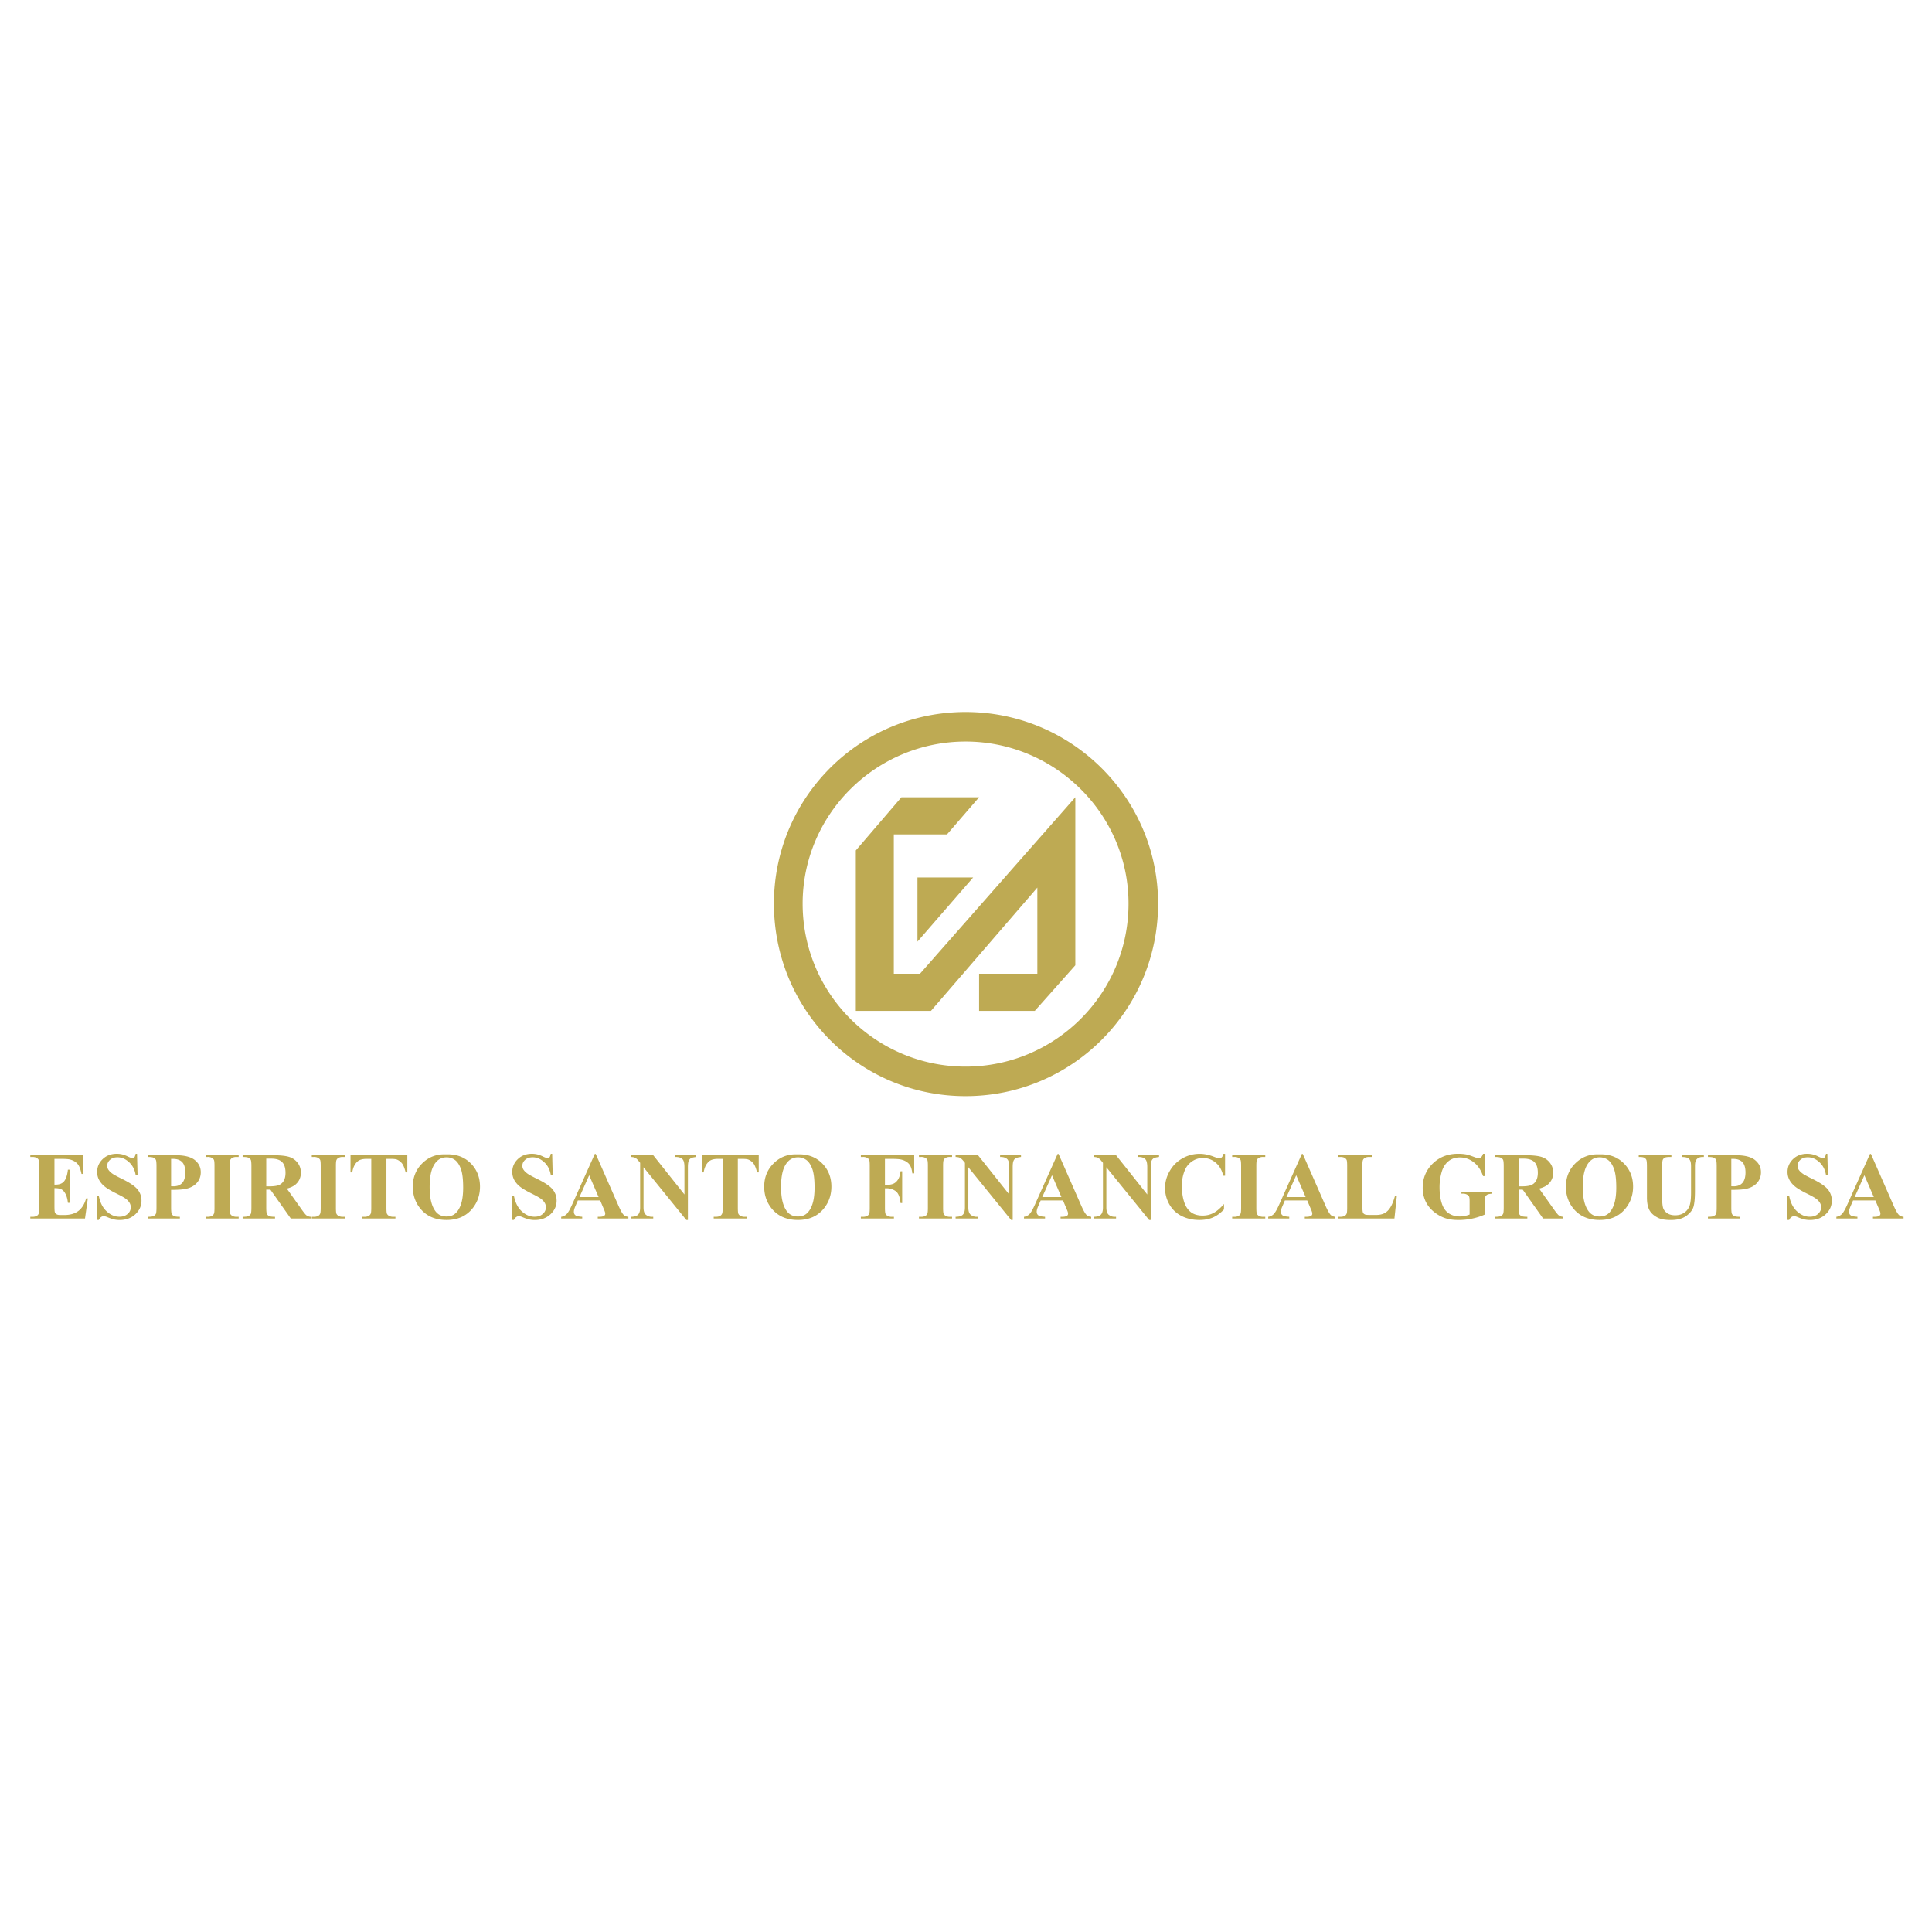 <svg xmlns="http://www.w3.org/2000/svg" width="2500" height="2500" viewBox="0 0 192.756 192.756"><g fill-rule="evenodd" clip-rule="evenodd"><path fill="#fff" d="M0 0h192.756v192.756H0V0z"/><path d="M5.433 115.623v2.568h.125c.4 0 .689-.125.871-.377.18-.25.294-.623.345-1.111h.176v3.305h-.176c-.038-.361-.116-.654-.235-.885-.121-.23-.259-.385-.418-.465-.157-.078-.388-.117-.688-.117v1.777c0 .35.014.561.044.639a.372.372 0 0 0 .166.189c.079.051.209.076.391.076h.376c.59 0 1.062-.137 1.417-.41s.61-.689.766-1.248h.171l-.283 2.006H3.025v-.17h.209a.851.851 0 0 0 .442-.1.413.413 0 0 0 .186-.225c.035-.072.052-.268.052-.586v-4.15c0-.287-.008-.461-.024-.527a.45.45 0 0 0-.171-.25c-.119-.088-.28-.131-.485-.131h-.209v-.174h5.283v1.867h-.176c-.091-.455-.216-.783-.38-.982-.162-.197-.393-.344-.691-.436-.173-.059-.499-.084-.977-.084h-.651v.001zM13.671 115.115l.053 2.104h-.192c-.089-.527-.31-.951-.663-1.273-.353-.322-.732-.482-1.142-.482-.316 0-.567.084-.752.254-.186.17-.278.365-.278.586a.7.7 0 0 0 .099.371c.089.146.233.291.432.432.146.104.483.285 1.011.545.739.365 1.236.709 1.494 1.031.256.322.383.691.383 1.107 0 .527-.207.98-.616 1.361-.412.379-.935.57-1.567.57-.199 0-.388-.021-.564-.061a4.314 4.314 0 0 1-.666-.229 1.001 1.001 0 0 0-.367-.092.439.439 0 0 0-.255.092.631.631 0 0 0-.219.285h-.174v-2.385h.172c.137.672.398 1.182.79 1.533.389.354.809.529 1.258.529.348 0 .625-.096.831-.285a.866.866 0 0 0 .31-.66.88.88 0 0 0-.119-.434 1.375 1.375 0 0 0-.361-.396c-.162-.127-.446-.289-.856-.492-.574-.283-.987-.521-1.238-.721-.252-.199-.445-.422-.58-.666s-.203-.516-.203-.811c0-.502.186-.932.554-1.285.37-.354.836-.529 1.397-.529.205 0 .404.023.596.074.146.037.324.105.533.207.209.1.357.15.439.15a.25.25 0 0 0 .191-.074c.048-.049.09-.168.13-.357h.139v.001zM17.07 118.713v1.75c0 .342.021.557.063.645.041.088.116.16.223.213.108.053.303.08.589.08v.17h-3.208v-.17c.292 0 .489-.027.594-.084a.47.47 0 0 0 .22-.211c.041-.088.062-.301.062-.643v-4.096c0-.342-.021-.557-.062-.645a.447.447 0 0 0-.223-.211c-.104-.055-.302-.08-.591-.08v-.174h2.752c.905 0 1.556.162 1.949.484.395.322.592.727.592 1.211 0 .41-.127.76-.382 1.053-.254.291-.605.49-1.052.596-.299.075-.809.112-1.526.112zm0-3.09v2.727c.103.008.18.01.234.01.378 0 .668-.111.874-.338.205-.225.308-.574.308-1.045 0-.469-.103-.811-.308-1.029-.205-.217-.51-.324-.917-.324h-.191v-.001zM23.811 121.4v.17h-3.3v-.17h.21c.183 0 .33-.033.441-.1a.41.41 0 0 0 .186-.225c.035-.072.052-.268.052-.586v-4.15c0-.324-.017-.525-.052-.605a.458.458 0 0 0-.207-.213.83.83 0 0 0-.421-.09h-.21v-.174h3.3v.174h-.21a.848.848 0 0 0-.441.098.436.436 0 0 0-.191.223c-.033.076-.051.271-.051.588v4.15c0 .322.018.525.053.605a.468.468 0 0 0 .21.211.82.82 0 0 0 .42.094h.211zM26.563 118.693v1.77c0 .342.021.557.062.645.043.088.116.16.221.213.106.053.303.08.592.08v.17h-3.231v-.17c.292 0 .489-.027.594-.084a.47.47 0 0 0 .22-.211c.041-.088.062-.301.062-.643v-4.096c0-.342-.021-.557-.062-.645a.447.447 0 0 0-.223-.211c-.105-.055-.302-.08-.591-.08v-.174h2.933c.765 0 1.322.055 1.677.16.353.104.642.299.866.584.223.283.335.617.335.998 0 .465-.168.85-.504 1.154-.214.193-.513.338-.897.434l1.518 2.137c.198.275.34.447.422.516.129.098.275.15.443.16v.17h-1.988l-2.034-2.877h-.415zm0-3.095v2.766h.265c.43 0 .753-.039.968-.117a.967.967 0 0 0 .505-.43c.122-.207.184-.475.184-.807 0-.482-.112-.836-.338-1.066-.224-.23-.586-.346-1.087-.346h-.497zM34.406 121.4v.17h-3.3v-.17h.209a.851.851 0 0 0 .442-.1.41.41 0 0 0 .186-.225c.035-.072.053-.268.053-.586v-4.15c0-.324-.018-.525-.053-.605a.453.453 0 0 0-.207-.213.83.83 0 0 0-.421-.09h-.209v-.174h3.3v.174h-.21a.848.848 0 0 0-.441.098.436.436 0 0 0-.191.223c-.033.076-.051.271-.051.588v4.15c0 .322.018.525.053.605a.475.475 0 0 0 .209.211.823.823 0 0 0 .421.094h.21zM40.639 115.258v1.711h-.167c-.1-.396-.21-.68-.331-.852a1.261 1.261 0 0 0-.499-.41c-.118-.059-.324-.084-.618-.084h-.471v4.867c0 .322.018.525.053.605a.473.473 0 0 0 .21.211.83.83 0 0 0 .426.094h.21v.17h-3.306v-.17h.21a.851.851 0 0 0 .442-.1.433.433 0 0 0 .191-.225c.035-.072.052-.268.052-.586v-4.867h-.458c-.424 0-.734.088-.927.27-.27.25-.44.609-.511 1.076h-.175v-1.711h5.669v.001zM44.495 115.172c1.006-.039 1.822.254 2.452.877.627.625.942 1.406.942 2.344 0 .801-.234 1.504-.703 2.113-.621.807-1.499 1.211-2.631 1.211-1.134 0-2.013-.385-2.634-1.156-.489-.609-.736-1.33-.736-2.164 0-.938.319-1.719.957-2.344.638-.627 1.421-.92 2.353-.881zm.056.297c-.578 0-1.017.295-1.318.885-.245.482-.367 1.178-.367 2.084 0 1.078.189 1.873.567 2.389.264.361.634.541 1.109.541.319 0 .586-.078.801-.232.271-.199.484-.518.637-.953.153-.436.229-1.006.229-1.705 0-.836-.078-1.461-.233-1.873-.156-.416-.353-.707-.594-.879a1.398 1.398 0 0 0-.831-.257zM55.089 115.115l.053 2.104h-.192c-.089-.527-.31-.951-.663-1.273-.353-.322-.732-.482-1.142-.482-.316 0-.567.084-.752.254-.186.17-.278.365-.278.586 0 .137.033.264.098.371.089.146.233.291.432.432.146.104.483.285 1.011.545.738.365 1.235.709 1.493 1.031.256.322.383.691.383 1.107 0 .527-.207.98-.616 1.361-.412.379-.935.57-1.567.57-.199 0-.388-.021-.564-.061a4.314 4.314 0 0 1-.666-.229 1.001 1.001 0 0 0-.367-.092.439.439 0 0 0-.255.092.631.631 0 0 0-.219.285h-.172v-2.385h.172c.137.672.398 1.182.79 1.533.389.354.809.529 1.258.529.348 0 .625-.096.831-.285a.866.866 0 0 0 .31-.66.88.88 0 0 0-.119-.434 1.375 1.375 0 0 0-.361-.396c-.162-.127-.446-.289-.856-.492-.574-.283-.987-.521-1.238-.721a2.226 2.226 0 0 1-.58-.666 1.652 1.652 0 0 1-.203-.811c0-.502.186-.932.554-1.285.37-.354.836-.529 1.397-.529.205 0 .404.023.596.074.146.037.324.105.532.207.209.1.357.15.44.15a.246.246 0 0 0 .19-.074c.048-.049.09-.168.13-.357h.14v.001zM59.88 119.773h-2.229l-.266.615c-.087.205-.13.373-.13.508 0 .178.071.309.214.391.083.051.289.088.618.113v.17h-2.099v-.17a.94.94 0 0 0 .558-.283c.146-.152.327-.471.54-.951l2.258-5.039h.089l2.276 5.178c.217.492.396.799.535.926.106.098.256.154.448.17v.17h-3.054v-.17h.125c.245 0 .418-.035.517-.104a.25.25 0 0 0 .103-.215.535.535 0 0 0-.029-.172 3.746 3.746 0 0 0-.14-.35l-.334-.787zm-.159-.343l-.939-2.174-.969 2.174h1.908zM65.173 115.258l3.114 3.916v-2.715c0-.377-.054-.633-.162-.768-.149-.18-.399-.266-.75-.26v-.174h2.085v.174c-.268.033-.445.078-.538.131a.537.537 0 0 0-.214.266c-.051.123-.076.334-.076.631v5.258h-.159l-4.268-5.258v4.014c0 .363.083.607.25.734a.9.9 0 0 0 .569.193h.149v.17h-2.239v-.17c.348-.004.59-.076.727-.215.137-.141.205-.377.205-.713v-4.455l-.135-.168c-.134-.166-.251-.277-.354-.33-.102-.053-.25-.082-.442-.088v-.174h2.238v.001zM75.699 115.258v1.711h-.167c-.1-.396-.21-.68-.331-.852s-.288-.309-.499-.41c-.118-.059-.325-.084-.618-.084h-.471v4.867c0 .322.018.525.052.605a.478.478 0 0 0 .21.211.835.835 0 0 0 .426.094h.21v.17h-3.305v-.17h.21c.183 0 .33-.033.441-.1a.433.433 0 0 0 .191-.225c.035-.072.052-.268.052-.586v-4.867h-.458c-.424 0-.734.088-.926.27-.271.25-.44.609-.512 1.076h-.176v-1.711h5.671v.001zM79.554 115.172c1.006-.039 1.823.254 2.452.877.628.625.942 1.406.942 2.344 0 .801-.234 1.504-.702 2.113-.622.807-1.499 1.211-2.632 1.211-1.134 0-2.013-.385-2.634-1.156-.489-.609-.736-1.33-.736-2.164 0-.938.319-1.719.957-2.344.638-.627 1.422-.92 2.353-.881zm.057.297c-.579 0-1.017.295-1.319.885-.245.482-.367 1.178-.367 2.084 0 1.078.188 1.873.567 2.389.264.361.634.541 1.109.541.319 0 .586-.078.801-.232.271-.199.484-.518.637-.953.152-.436.229-1.006.229-1.705 0-.836-.078-1.461-.233-1.873-.156-.416-.353-.707-.594-.879a1.397 1.397 0 0 0-.83-.257zM88.291 115.623v2.592h.183c.278 0 .507-.043.683-.125.178-.084.328-.227.45-.424.122-.199.203-.467.24-.807h.163v3.17h-.163c-.059-.598-.219-.992-.481-1.184a1.488 1.488 0 0 0-.891-.287h-.183v1.932c0 .322.02.525.054.605a.473.473 0 0 0 .21.211.816.816 0 0 0 .421.094h.21v.17h-3.3v-.17h.209a.845.845 0 0 0 .441-.1.41.41 0 0 0 .187-.225c.035-.072.051-.268.051-.586v-4.15c0-.324-.016-.525-.051-.605a.468.468 0 0 0-.207-.213.833.833 0 0 0-.421-.09h-.209v-.174h5.324v1.812h-.19c-.043-.426-.154-.74-.332-.945-.18-.205-.437-.35-.775-.434-.186-.045-.531-.068-1.033-.068h-.59v.001zM94.986 121.4v.17h-3.301v-.17h.21a.845.845 0 0 0 .441-.1.41.41 0 0 0 .187-.225c.035-.072.052-.268.052-.586v-4.15c0-.324-.017-.525-.052-.605a.458.458 0 0 0-.207-.213.83.83 0 0 0-.421-.09h-.21v-.174h3.301v.174h-.21a.852.852 0 0 0-.442.098.436.436 0 0 0-.191.223c-.033.076-.051.271-.051.588v4.15c0 .322.018.525.053.605a.468.468 0 0 0 .21.211.82.82 0 0 0 .421.094h.21zM97.578 115.258l3.115 3.916v-2.715c0-.377-.055-.633-.162-.768-.15-.18-.398-.266-.75-.26v-.174h2.084v.174c-.266.033-.445.078-.537.131a.54.54 0 0 0-.213.266c-.053.123-.078.334-.078.631v5.258h-.158l-4.268-5.258v4.014c0 .363.083.607.25.734a.9.9 0 0 0 .569.193h.148v.17H95.34v-.17c.348-.004.589-.076.726-.215.137-.141.205-.377.205-.713v-4.455l-.135-.168c-.134-.166-.251-.277-.354-.33-.102-.053-.25-.082-.442-.088v-.174h2.238v.001zM106.057 119.773h-2.23l-.266.615c-.086.205-.129.373-.129.508 0 .178.07.309.215.391.082.051.289.088.617.113v.17h-2.1v-.17a.94.94 0 0 0 .559-.283c.146-.152.326-.471.539-.951l2.26-5.039h.088l2.275 5.178c.219.492.396.799.535.926.107.098.256.154.449.17v.17h-3.055v-.17h.125c.246 0 .418-.035.518-.104a.249.249 0 0 0 .102-.215.56.56 0 0 0-.027-.172 3.929 3.929 0 0 0-.141-.35l-.334-.787zm-.161-.343l-.938-2.174-.971 2.174h1.909zM111.35 115.258l3.113 3.916v-2.715c0-.377-.053-.633-.162-.768-.148-.18-.398-.266-.75-.26v-.174h2.086v.174c-.268.033-.445.078-.537.131a.544.544 0 0 0-.215.266c-.051.123-.076.334-.076.631v5.258h-.16l-4.268-5.258v4.014c0 .363.084.607.25.734a.9.9 0 0 0 .568.193h.15v.17h-2.24v-.17c.35-.004.59-.076.727-.215.137-.141.205-.377.205-.713v-4.455l-.135-.168c-.133-.166-.252-.277-.355-.33-.1-.053-.248-.082-.441-.088v-.174h2.24v.001zM122.225 115.115v2.186h-.182c-.137-.57-.391-1.006-.764-1.312a1.956 1.956 0 0 0-1.268-.455c-.395 0-.754.113-1.084.34-.328.227-.57.523-.721.891-.195.469-.293.99-.293 1.562 0 .564.07 1.08.213 1.543.145.465.367.814.672 1.053.303.238.697.355 1.182.355.396 0 .762-.086 1.092-.26s.678-.473 1.045-.898v.545c-.354.369-.723.637-1.105.803-.385.166-.832.25-1.344.25-.672 0-1.271-.137-1.795-.406s-.926-.658-1.211-1.162a3.274 3.274 0 0 1-.426-1.617c0-.602.158-1.172.475-1.713a3.317 3.317 0 0 1 1.273-1.256 3.444 3.444 0 0 1 1.707-.447c.443 0 .912.096 1.406.287.285.111.467.168.545.168a.352.352 0 0 0 .258-.109c.072-.072.121-.189.143-.346h.182v-.002zM126.236 121.4v.17h-3.301v-.17h.211a.85.85 0 0 0 .441-.1.418.418 0 0 0 .186-.225c.035-.072.053-.268.053-.586v-4.15c0-.324-.018-.525-.053-.605a.453.453 0 0 0-.207-.213.829.829 0 0 0-.42-.09h-.211v-.174h3.301v.174h-.211a.85.85 0 0 0-.441.098.429.429 0 0 0-.189.223c-.033.076-.051.271-.051.588v4.15c0 .322.018.525.053.605a.46.46 0 0 0 .209.211.82.82 0 0 0 .42.094h.21zM130.422 119.773h-2.23l-.264.615c-.088.205-.131.373-.131.508 0 .178.07.309.215.391.082.051.289.088.617.113v.17h-2.1v-.17a.94.94 0 0 0 .559-.283c.146-.152.328-.471.541-.951l2.258-5.039h.088l2.275 5.178c.219.492.396.799.535.926.107.098.256.154.449.17v.17h-3.055v-.17h.125c.246 0 .418-.035.518-.104a.25.25 0 0 0 .104-.215.564.564 0 0 0-.029-.172 4.293 4.293 0 0 0-.139-.35l-.336-.787zm-.16-.343l-.938-2.174-.971 2.174h1.909zM139.359 119.355l-.236 2.215h-5.605v-.17h.209c.184 0 .33-.033.441-.1a.42.42 0 0 0 .188-.225c.033-.072.051-.268.051-.586v-4.15c0-.324-.018-.525-.051-.605-.035-.082-.104-.152-.207-.213s-.246-.09-.422-.09h-.209v-.174h3.367v.174h-.275a.853.853 0 0 0-.443.098.45.45 0 0 0-.191.223c-.033.076-.051.271-.051.588v4.021c0 .322.02.527.057.615.037.09.109.156.219.199.078.029.266.041.562.041h.525c.336 0 .615-.059.84-.176.223-.117.416-.305.578-.561.164-.254.318-.629.463-1.125h.19v.001zM148.135 115.115v2.225h-.172c-.209-.609-.52-1.07-.938-1.387a2.2 2.2 0 0 0-1.363-.475c-.471 0-.863.133-1.176.398-.314.266-.537.633-.666 1.109a5.474 5.474 0 0 0-.195 1.461c0 .605.07 1.137.215 1.592.141.457.371.791.689 1.006s.697.322 1.133.322c.152 0 .309-.018.469-.051a3.12 3.12 0 0 0 .492-.141v-1.312c0-.248-.018-.41-.053-.482a.468.468 0 0 0-.211-.197.796.796 0 0 0-.391-.09h-.162v-.172h3.068v.172c-.232.016-.395.049-.486.096a.49.49 0 0 0-.213.24c-.027.059-.041.203-.041.434v1.312c-.402.18-.822.316-1.26.406a6.56 6.56 0 0 1-1.357.139c-.598 0-1.096-.082-1.492-.244a3.75 3.75 0 0 1-1.047-.643 3.088 3.088 0 0 1-.709-.896 3.138 3.138 0 0 1-.326-1.439c0-.949.334-1.75 1-2.406.668-.654 1.508-.98 2.52-.98.312 0 .596.023.846.072.137.025.357.098.666.213.305.115.484.174.541.174a.368.368 0 0 0 .242-.094c.074-.064.143-.186.205-.361h.172v-.001zM151.506 118.693v1.77c0 .342.02.557.062.645s.115.16.221.213.303.08.592.08v.17h-3.232v-.17c.293 0 .49-.027.596-.084a.478.478 0 0 0 .219-.211c.041-.088.062-.301.062-.643v-4.096c0-.342-.021-.557-.062-.645a.451.451 0 0 0-.223-.211c-.105-.055-.303-.08-.592-.08v-.174h2.934c.766 0 1.322.055 1.676.16.354.104.643.299.867.584.223.283.334.617.334.998 0 .465-.168.85-.502 1.154-.215.193-.514.338-.898.434l1.518 2.137c.199.275.34.447.422.516.129.098.275.15.443.16v.17h-1.988l-2.033-2.877h-.416zm0-3.095v2.766h.266c.43 0 .752-.039.967-.117a.97.97 0 0 0 .506-.43c.121-.207.184-.475.184-.807 0-.482-.113-.836-.338-1.066s-.586-.346-1.088-.346h-.497zM159.539 115.172c1.006-.039 1.822.254 2.451.877.629.625.943 1.406.943 2.344 0 .801-.234 1.504-.703 2.113-.621.807-1.498 1.211-2.631 1.211-1.135 0-2.014-.385-2.635-1.156-.488-.609-.734-1.33-.734-2.164 0-.938.318-1.719.955-2.344.639-.627 1.422-.92 2.354-.881zm.057.297c-.578 0-1.016.295-1.318.885-.244.482-.367 1.178-.367 2.084 0 1.078.189 1.873.568 2.389.264.361.633.541 1.109.541.318 0 .586-.078.801-.232.271-.199.484-.518.637-.953s.229-1.006.229-1.705c0-.836-.078-1.461-.234-1.873-.154-.416-.352-.707-.594-.879a1.398 1.398 0 0 0-.831-.257zM163.498 115.258h3.256v.174h-.162c-.244 0-.412.025-.504.076s-.158.123-.195.211c-.039.092-.059.316-.059.676v3.09c0 .566.043.939.129 1.123.084.184.225.334.42.457.195.121.441.182.74.182.342 0 .633-.076.873-.23.242-.154.42-.365.539-.637.121-.27.18-.74.18-1.41v-2.574c0-.283-.029-.484-.088-.605s-.133-.205-.223-.252c-.141-.07-.336-.105-.592-.105v-.174h2.182v.174h-.129a.857.857 0 0 0-.443.105.607.607 0 0 0-.254.322c-.041.1-.061.277-.061.535v2.398c0 .74-.051 1.277-.146 1.605-.1.33-.338.631-.715.908-.379.275-.896.414-1.551.414-.545 0-.969-.072-1.268-.219-.404-.199-.693-.453-.861-.764-.166-.311-.25-.727-.25-1.254v-3.09c0-.363-.02-.588-.061-.678a.45.45 0 0 0-.211-.211c-.098-.053-.281-.078-.547-.074v-.173h.001zM172.732 118.713v1.75c0 .342.021.557.064.645.041.088.115.16.223.213s.303.08.588.08v.17H170.4v-.17c.293 0 .488-.027.594-.084.104-.053.176-.123.219-.211s.062-.301.062-.643v-4.096c0-.342-.02-.557-.062-.645a.447.447 0 0 0-.221-.211c-.105-.055-.303-.08-.592-.08v-.174h2.752c.906 0 1.555.162 1.949.484s.592.727.592 1.211c0 .41-.127.76-.381 1.053-.256.291-.605.49-1.053.596-.3.075-.81.112-1.527.112zm0-3.09v2.727c.104.008.18.01.234.01.377 0 .668-.111.873-.338.205-.225.309-.574.309-1.045 0-.469-.104-.811-.309-1.029-.205-.217-.51-.324-.916-.324h-.191v-.001zM182.316 115.115l.053 2.104h-.191c-.09-.527-.311-.951-.662-1.273-.354-.322-.732-.482-1.143-.482-.316 0-.568.084-.752.254a.772.772 0 0 0-.277.586c0 .137.033.264.098.371.088.146.232.291.432.432.146.104.484.285 1.012.545.738.365 1.236.709 1.492 1.031s.383.691.383 1.107c0 .527-.205.98-.615 1.361-.412.379-.936.57-1.566.57a2.54 2.54 0 0 1-.564-.061 4.387 4.387 0 0 1-.666-.229 1.006 1.006 0 0 0-.367-.092c-.08 0-.166.029-.256.092s-.164.156-.219.285h-.172v-2.385h.172c.137.672.398 1.182.789 1.533.389.354.809.529 1.258.529.35 0 .625-.096.832-.285.207-.188.311-.408.311-.66a.89.89 0 0 0-.119-.434 1.375 1.375 0 0 0-.361-.396c-.162-.127-.447-.289-.857-.492-.572-.283-.986-.521-1.236-.721-.254-.199-.445-.422-.58-.666s-.203-.516-.203-.811c0-.502.186-.932.553-1.285.371-.354.836-.529 1.398-.529a2.323 2.323 0 0 1 1.127.281c.211.1.357.15.441.15.08 0 .145-.025.189-.074.049-.049.092-.168.131-.357h.135v.001zM187.107 119.773h-2.229l-.266.615c-.088.205-.131.373-.131.508 0 .178.072.309.215.391.082.051.289.088.619.113v.17h-2.1v-.17a.94.94 0 0 0 .557-.283c.146-.152.328-.471.541-.951l2.258-5.039h.09l2.275 5.178c.217.492.395.799.535.926.105.098.256.154.447.17v.17h-3.053v-.17h.125c.244 0 .418-.035.516-.104a.25.25 0 0 0 .104-.215.564.564 0 0 0-.029-.172 3.58 3.58 0 0 0-.139-.35l-.335-.787zm-.158-.343l-.939-2.174-.969 2.174h1.908zM96.336 71.036c-.167 0-.332.003-.497.007h-.004c-.164.004-.327.01-.489.019h-.008c-.161.009-.322.02-.481.031-9.914.754-17.642 9.029-17.642 19.064 0 10.613 8.508 19.205 19.121 19.205s19.205-8.592 19.205-19.205c0-10.2-8.064-18.582-18.217-19.095-.16-.008-.322-.014-.485-.019h-.008c-.164-.004-.33-.007-.495-.007zm0 35.378c-8.929 0-16.257-7.244-16.257-16.258 0-8.928 7.328-16.172 16.257-16.172 8.928 0 16.256 7.244 16.256 16.172 0 9.014-7.328 16.258-16.256 16.258z" fill="#beaa53"/><path fill="#beaa53" d="M91.535 93.947v-6.402h5.559l-5.559 6.402z"/><path fill="#beaa53" d="M85.385 84.85v16.004h7.497l10.614-12.298v8.592h-5.812v3.706h5.558l4.043-4.549V79.543L91.788 97.148h-2.612V83.25h5.306l3.202-3.707h-7.75l-4.549 5.307z"/></g></svg>